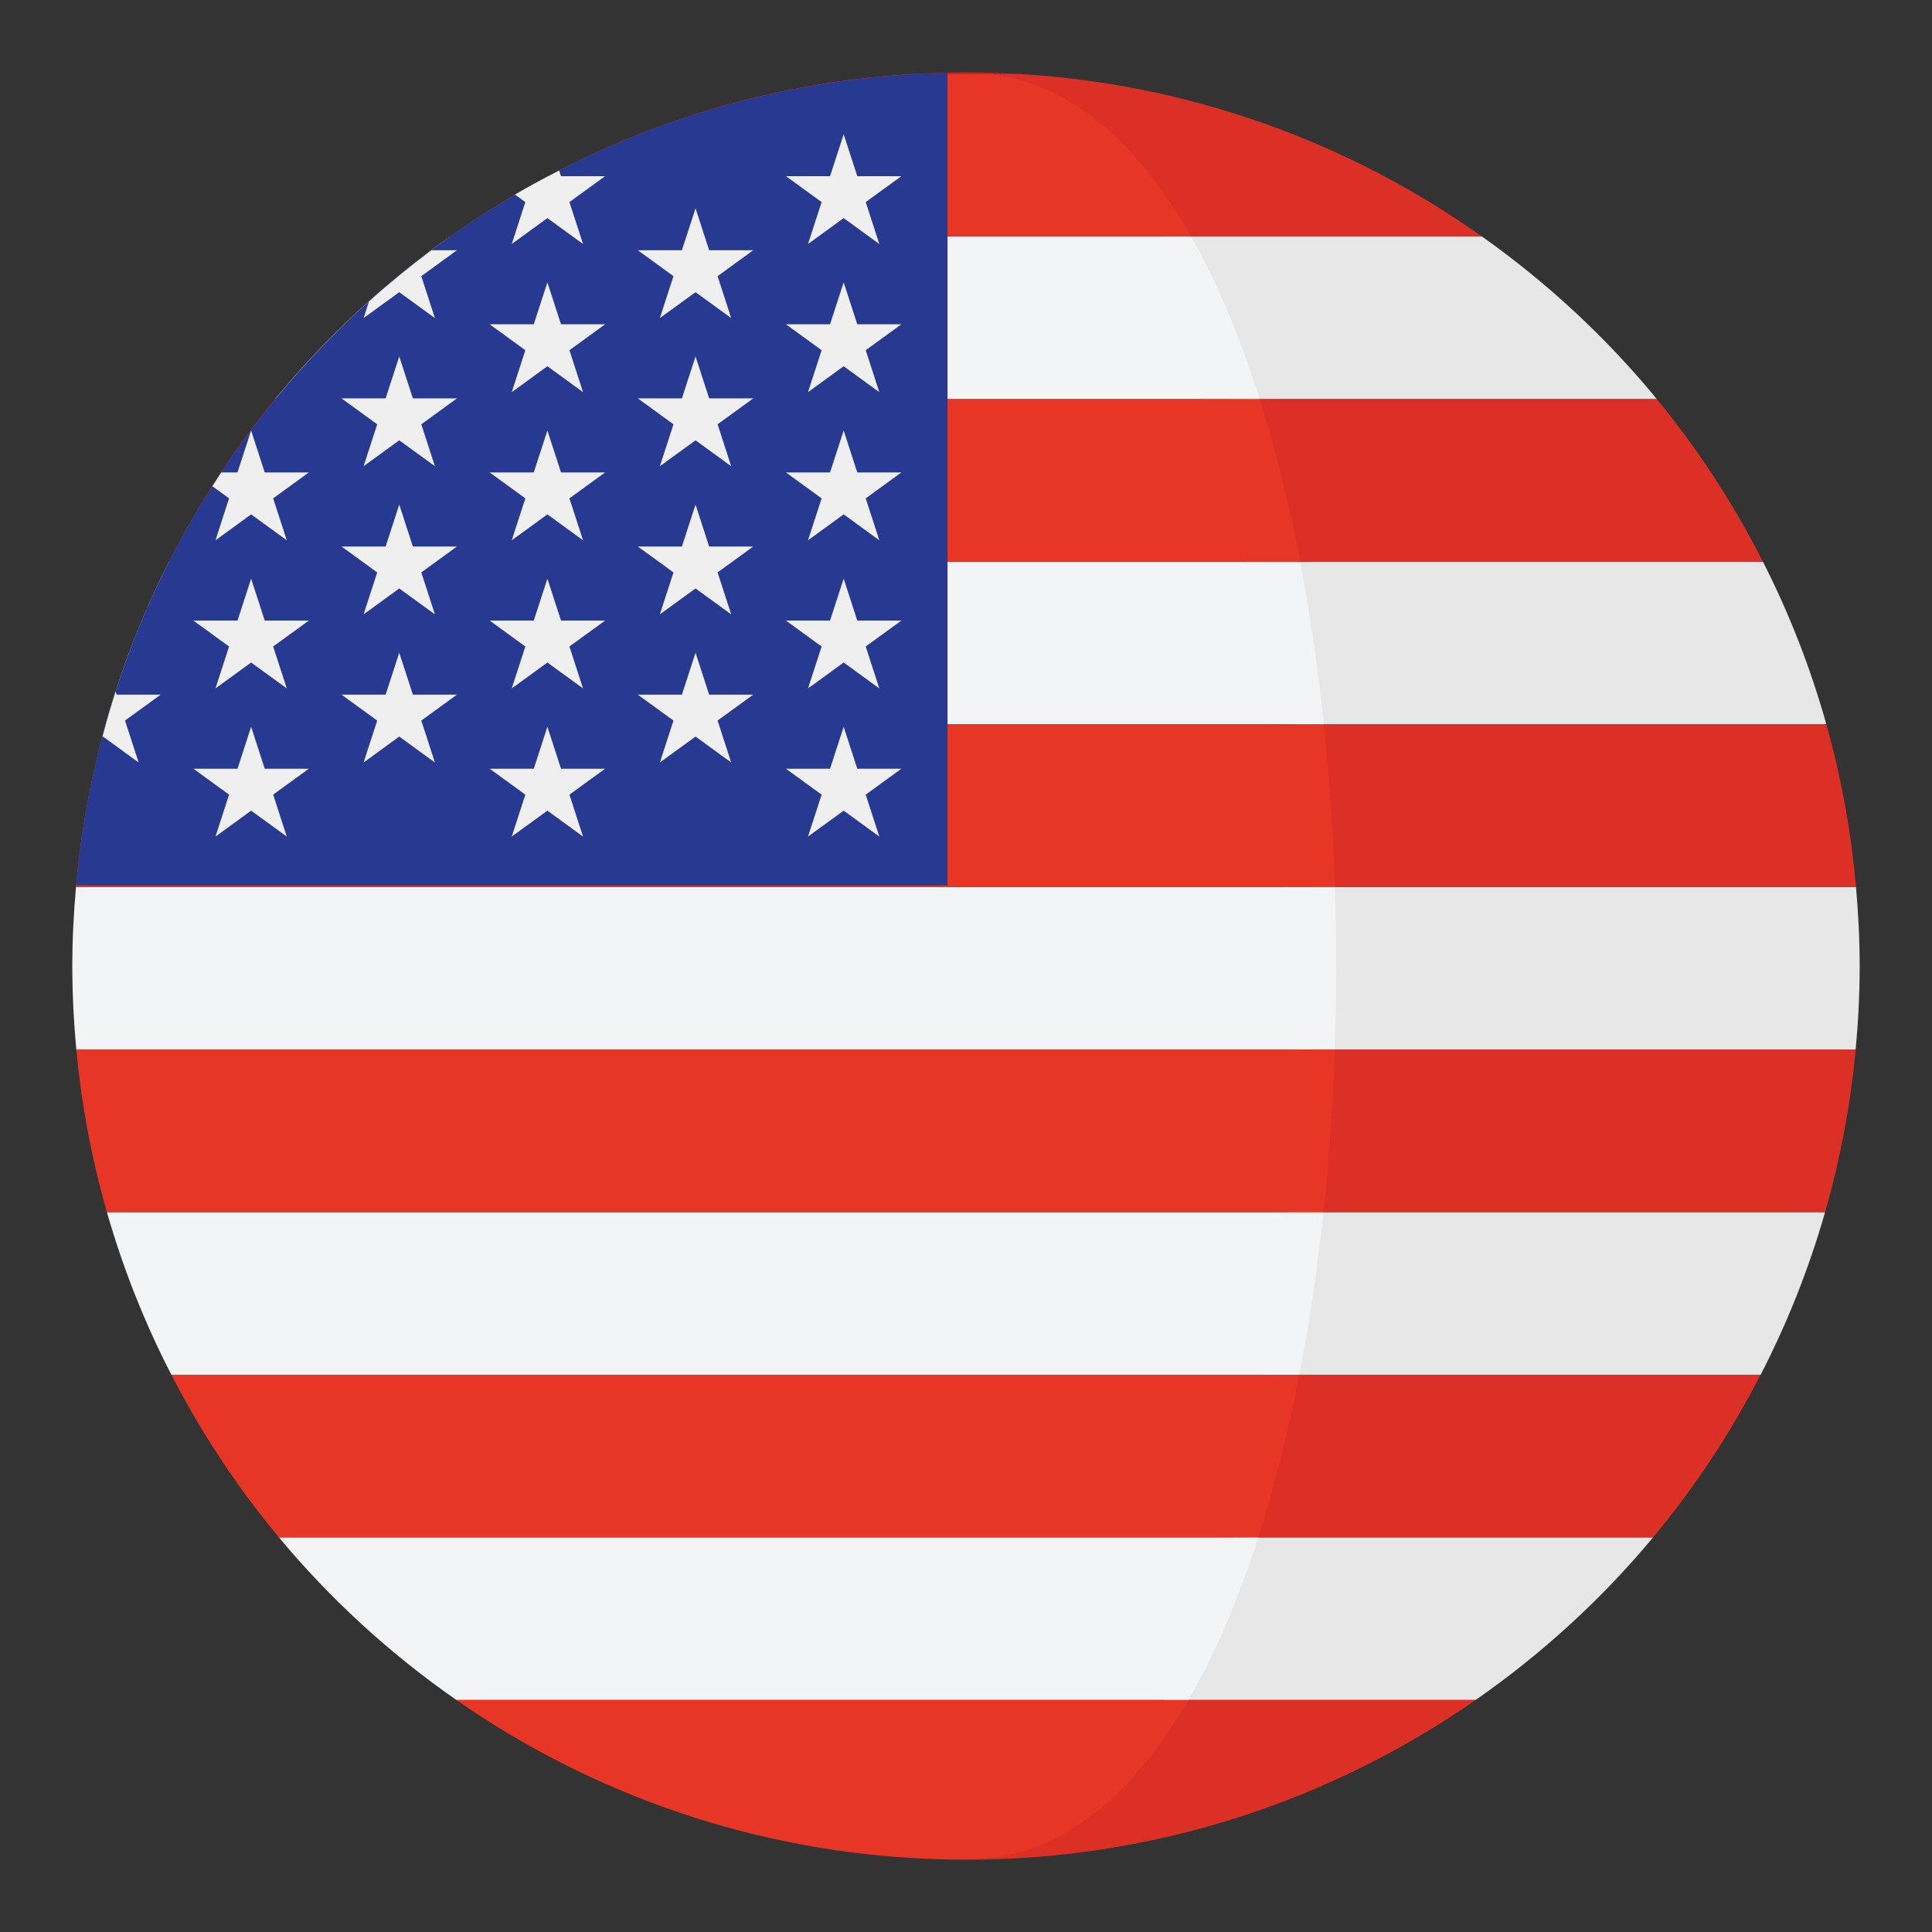 <?xml version="1.0" encoding="utf-8"?>
<!-- Generator: Adobe Illustrator 16.0.0, SVG Export Plug-In . SVG Version: 6.00 Build 0)  -->
<!DOCTYPE svg PUBLIC "-//W3C//DTD SVG 1.1//EN" "http://www.w3.org/Graphics/SVG/1.1/DTD/svg11.dtd">
<svg version="1.1" id="Layer_1" xmlns="http://www.w3.org/2000/svg" xmlns:xlink="http://www.w3.org/1999/xlink" x="0px" y="0px"
	 width="136.914px" height="136.913px" viewBox="0 0 136.914 136.913" enable-background="new 0 0 136.914 136.913"
	 xml:space="preserve">
<rect x="0" y="0" width="136.914" height="136.913" fill="#333333" stroke="none"/>
<g>
	<g>
		<rect x="5.409" y="74.378" fill="#C42126" width="126.096" height="0.002"/>
		<rect x="11.977" y="39.808" fill="#C42126" width="112.958" height="0.002"/>
		<rect x="7.485" y="51.331" fill="#C42126" width="121.943" height="0.002"/>
		<rect x="19.765" y="108.948" fill="#C42126" width="97.385" height="0"/>
		<polygon fill="#C42126" points="32.344,120.474 104.57,120.474 104.574,120.47 32.34,120.47 		"/>
		<path fill="#C42126" d="M68.456,5.124c-1.244,0-2.478,0.045-3.703,0.115h7.407C70.934,5.169,69.7,5.124,68.456,5.124z"/>
		<rect x="5.385" y="62.854" fill="#C42126" width="126.145" height="0.002"/>
	</g>
	<g>
		<path fill="#E7E7E7" d="M87.175,28.284h30.242c-3.592-4.373-7.767-8.244-12.392-11.521H82.316
			C84.195,20.069,85.811,23.97,87.175,28.284z"/>
		<path fill="#DC3027" d="M82.316,16.763h22.709C95.637,10.11,84.366,5.944,72.16,5.239h-1.95
			C75.955,5.962,78.594,10.214,82.316,16.763z"/>
		<path fill="#E7E7E7" d="M129.428,51.331c-1.126-4.016-2.636-7.869-4.492-11.521H90.144c0.705,3.699,1.261,7.563,1.673,11.521
			H129.428z"/>
		<path fill="#DC3027" d="M88.187,39.808h36.748c-2.094-4.119-4.61-7.984-7.518-11.523H85.316
			C86.448,31.868,87.409,35.733,88.187,39.808z"/>
		<path fill="#E7E7E7" d="M93.149,74.378h38.355c0.182-1.949,0.285-3.924,0.285-5.92c0-1.889-0.099-3.754-0.261-5.602H93.158
			C93.283,66.688,93.281,70.548,93.149,74.378z"/>
		<path fill="#DC3027" d="M131.529,62.854c-0.347-3.957-1.06-7.807-2.101-11.521H90.201c0.394,3.773,0.654,7.633,0.781,11.521
			H131.529z"/>
		<path fill="#E7E7E7" d="M89.482,97.425h35.288c1.882-3.648,3.416-7.504,4.566-11.523H91.188
			C90.768,89.866,90.198,93.729,89.482,97.425z"/>
		<path fill="#DC3027" d="M129.337,85.901c1.063-3.713,1.801-7.563,2.168-11.521H91.954c-0.135,3.891-0.403,7.75-0.805,11.521
			H129.337z"/>
		<path fill="#E7E7E7" d="M104.574,120.47c4.692-3.264,8.926-7.139,12.575-11.521H87.434c-1.389,4.332-3.038,8.227-4.951,11.521
			H104.574z"/>
		<path fill="#DC3027" d="M86.316,108.948h30.833c2.942-3.535,5.496-7.4,7.621-11.523H89.223
			C88.434,101.503,87.463,105.37,86.316,108.948z"/>
		<path fill="#DC3027" d="M66.161,131.745c-0.128-0.004-0.256-0.01-0.384-0.014C65.905,131.735,66.033,131.741,66.161,131.745z"/>
		<path fill="#DC3027" d="M68.456,131.79c13.427,0,25.868-4.191,36.114-11.316H81.649C77.581,127.483,74.897,131.79,68.456,131.79z"
			/>
		<path fill="#C42126" d="M68.456,131.79c-0.769,0-1.533-0.018-2.295-0.045C66.931,131.771,67.696,131.79,68.456,131.79z"/>
		<path fill="#F3F4F5" d="M84.413,16.763H31.889c-4.626,3.277-8.8,7.148-12.393,11.521h69.775
			C87.907,23.97,86.292,20.069,84.413,16.763z"/>
		<path fill="#E73625" d="M31.889,16.763h52.524C80.69,10.214,75.955,5.962,70.21,5.239h-5.457
			C52.547,5.944,41.276,10.11,31.889,16.763z"/>
		<path fill="#F3F4F5" d="M7.486,51.331h86.328c-0.412-3.959-0.968-7.822-1.673-11.521H11.978
			C10.122,43.462,8.612,47.315,7.486,51.331z"/>
		<path fill="#E73625" d="M19.496,28.284c-2.906,3.539-5.424,7.404-7.517,11.523h80.162c-0.777-4.074-1.738-7.939-2.87-11.523
			H19.496z"/>
		<path fill="#F3F4F5" d="M5.124,68.458c0,1.996,0.104,3.971,0.285,5.92h89.179c0.132-3.83,0.134-7.689,0.009-11.521H5.385
			C5.223,64.704,5.124,66.569,5.124,68.458z"/>
		<path fill="#E73625" d="M5.385,62.854h89.211c-0.127-3.889-0.388-7.748-0.781-11.521H7.485
			C6.444,55.048,5.731,58.897,5.385,62.854z"/>
		<path fill="#F3F4F5" d="M93.783,85.901H7.577c1.15,4.02,2.685,7.875,4.566,11.523h79.934
			C92.793,93.729,93.362,89.866,93.783,85.901z"/>
		<path fill="#E73625" d="M7.577,85.901h86.206c0.401-3.771,0.67-7.631,0.805-11.521H5.409C5.776,78.339,6.515,82.188,7.577,85.901z
			"/>
		<path fill="#F3F4F5" d="M32.34,120.47h51.88c1.913-3.295,3.563-7.189,4.951-11.521H19.765
			C23.414,113.331,27.647,117.206,32.34,120.47z"/>
		<path fill="#E73625" d="M12.144,97.425c2.125,4.123,4.679,7.988,7.621,11.523h69.406c1.146-3.578,2.117-7.445,2.906-11.523H12.144
			z"/>
		<path fill="#E73625" d="M65.777,131.731c0.128,0.004,0.256,0.01,0.384,0.014c0.762,0.027,1.526,0.045,2.295,0.045
			c6.441,0,11.693-4.307,15.762-11.316H32.344C41.903,127.122,53.377,131.214,65.777,131.731z"/>
	</g>
	<g>
		<path fill="#283991" d="M67.147,5.157C34.692,5.817,8.24,30.876,5.393,62.751h61.755V5.157z"/>
	</g>
	<g>
		<polygon fill="#EFEFEF" points="17.796,41.007 18.761,43.978 21.887,43.978 19.358,45.815 20.324,48.788 17.796,46.95 
			15.269,48.788 16.233,45.815 13.705,43.978 16.831,43.978 		"/>
		<polygon fill="#EFEFEF" points="17.796,51.503 18.761,54.476 21.887,54.476 19.358,56.313 20.324,59.286 17.796,57.448 
			15.269,59.286 16.233,56.313 13.705,54.476 16.831,54.476 		"/>
		<polygon fill="#EFEFEF" points="28.294,25.259 29.259,28.231 32.384,28.231 29.856,30.069 30.821,33.04 28.294,31.204 
			25.766,33.04 26.731,30.069 24.202,28.231 27.328,28.231 		"/>
		<polygon fill="#EFEFEF" points="28.294,35.757 29.259,38.729 32.384,38.729 29.856,40.565 30.821,43.538 28.294,41.702 
			25.766,43.538 26.731,40.565 24.202,38.729 27.328,38.729 		"/>
		<polygon fill="#EFEFEF" points="28.294,46.255 29.259,49.228 32.384,49.228 29.856,51.063 30.821,54.036 28.294,52.198 
			25.766,54.036 26.731,51.063 24.202,49.228 27.328,49.228 		"/>
		<g>
			<path fill="#EFEFEF" d="M9.826,54.036L8.86,51.063l2.528-1.836H8.264l-0.07-0.217c-0.343,1.061-0.653,2.135-0.939,3.221
				l0.044-0.033L9.826,54.036z"/>
			<path fill="#EFEFEF" d="M15.269,38.29l2.527-1.838l2.528,1.838l-0.966-2.973l2.528-1.838h-3.126l-0.965-2.971l-0.965,2.971
				h-1.152c-0.214,0.324-0.421,0.65-0.629,0.979l1.184,0.859L15.269,38.29z"/>
			<path fill="#EFEFEF" d="M28.294,20.706l2.527,1.836l-0.965-2.971l2.527-1.838h-1.805c-1.533,1.146-3.012,2.359-4.433,3.639
				l-0.381,1.17L28.294,20.706z"/>
			<path fill="#EFEFEF" d="M36.264,17.294l2.528-1.838l2.527,1.838l-0.965-2.973l2.527-1.836h-3.125l-0.131-0.4
				c-1.059,0.541-2.107,1.104-3.131,1.703l0.734,0.533L36.264,17.294z"/>
		</g>
		<polygon fill="#EFEFEF" points="38.792,20.011 39.757,22.981 42.882,22.981 40.354,24.819 41.319,27.792 38.792,25.954 
			36.264,27.792 37.229,24.819 34.7,22.981 37.826,22.981 		"/>
		<polygon fill="#EFEFEF" points="38.792,30.509 39.757,33.479 42.882,33.479 40.354,35.317 41.319,38.29 38.792,36.452 
			36.264,38.29 37.229,35.317 34.7,33.479 37.826,33.479 		"/>
		<polygon fill="#EFEFEF" points="38.792,41.007 39.757,43.978 42.882,43.978 40.354,45.815 41.319,48.788 38.792,46.95 
			36.264,48.788 37.229,45.815 34.7,43.978 37.826,43.978 		"/>
		<polygon fill="#EFEFEF" points="38.792,51.503 39.757,54.476 42.882,54.476 40.354,56.313 41.319,59.286 38.792,57.448 
			36.264,59.286 37.229,56.313 34.7,54.476 37.826,54.476 		"/>
		<polygon fill="#EFEFEF" points="49.29,14.761 50.255,17.733 53.38,17.733 50.853,19.571 51.817,22.542 49.29,20.706 
			46.761,22.542 47.727,19.571 45.198,17.733 48.324,17.733 		"/>
		<polygon fill="#EFEFEF" points="49.29,25.259 50.255,28.231 53.38,28.231 50.853,30.069 51.817,33.04 49.29,31.204 46.761,33.04 
			47.727,30.069 45.198,28.231 48.324,28.231 		"/>
		<polygon fill="#EFEFEF" points="49.29,35.757 50.255,38.729 53.38,38.729 50.853,40.565 51.817,43.538 49.29,41.702 
			46.761,43.538 47.727,40.565 45.198,38.729 48.324,38.729 		"/>
		<polygon fill="#EFEFEF" points="49.29,46.255 50.255,49.228 53.38,49.228 50.853,51.063 51.817,54.036 49.29,52.198 
			46.761,54.036 47.727,51.063 45.198,49.228 48.324,49.228 		"/>
		<polygon fill="#EFEFEF" points="59.788,9.513 60.753,12.485 63.878,12.485 61.35,14.321 62.315,17.294 59.788,15.456 
			57.259,17.294 58.225,14.321 55.696,12.485 58.821,12.485 		"/>
		<polygon fill="#EFEFEF" points="59.788,20.011 60.753,22.981 63.878,22.981 61.35,24.819 62.315,27.792 59.788,25.954 
			57.259,27.792 58.225,24.819 55.696,22.981 58.821,22.981 		"/>
		<polygon fill="#EFEFEF" points="59.788,30.509 60.753,33.479 63.878,33.479 61.35,35.317 62.315,38.29 59.788,36.452 
			57.259,38.29 58.225,35.317 55.696,33.479 58.821,33.479 		"/>
		<polygon fill="#EFEFEF" points="59.788,41.007 60.753,43.978 63.878,43.978 61.35,45.815 62.315,48.788 59.788,46.95 
			57.259,48.788 58.225,45.815 55.696,43.978 58.821,43.978 		"/>
		<polygon fill="#EFEFEF" points="59.788,51.503 60.753,54.476 63.878,54.476 61.35,56.313 62.315,59.286 59.788,57.448 
			57.259,59.286 58.225,56.313 55.696,54.476 58.821,54.476 		"/>
	</g>
</g>
</svg>

